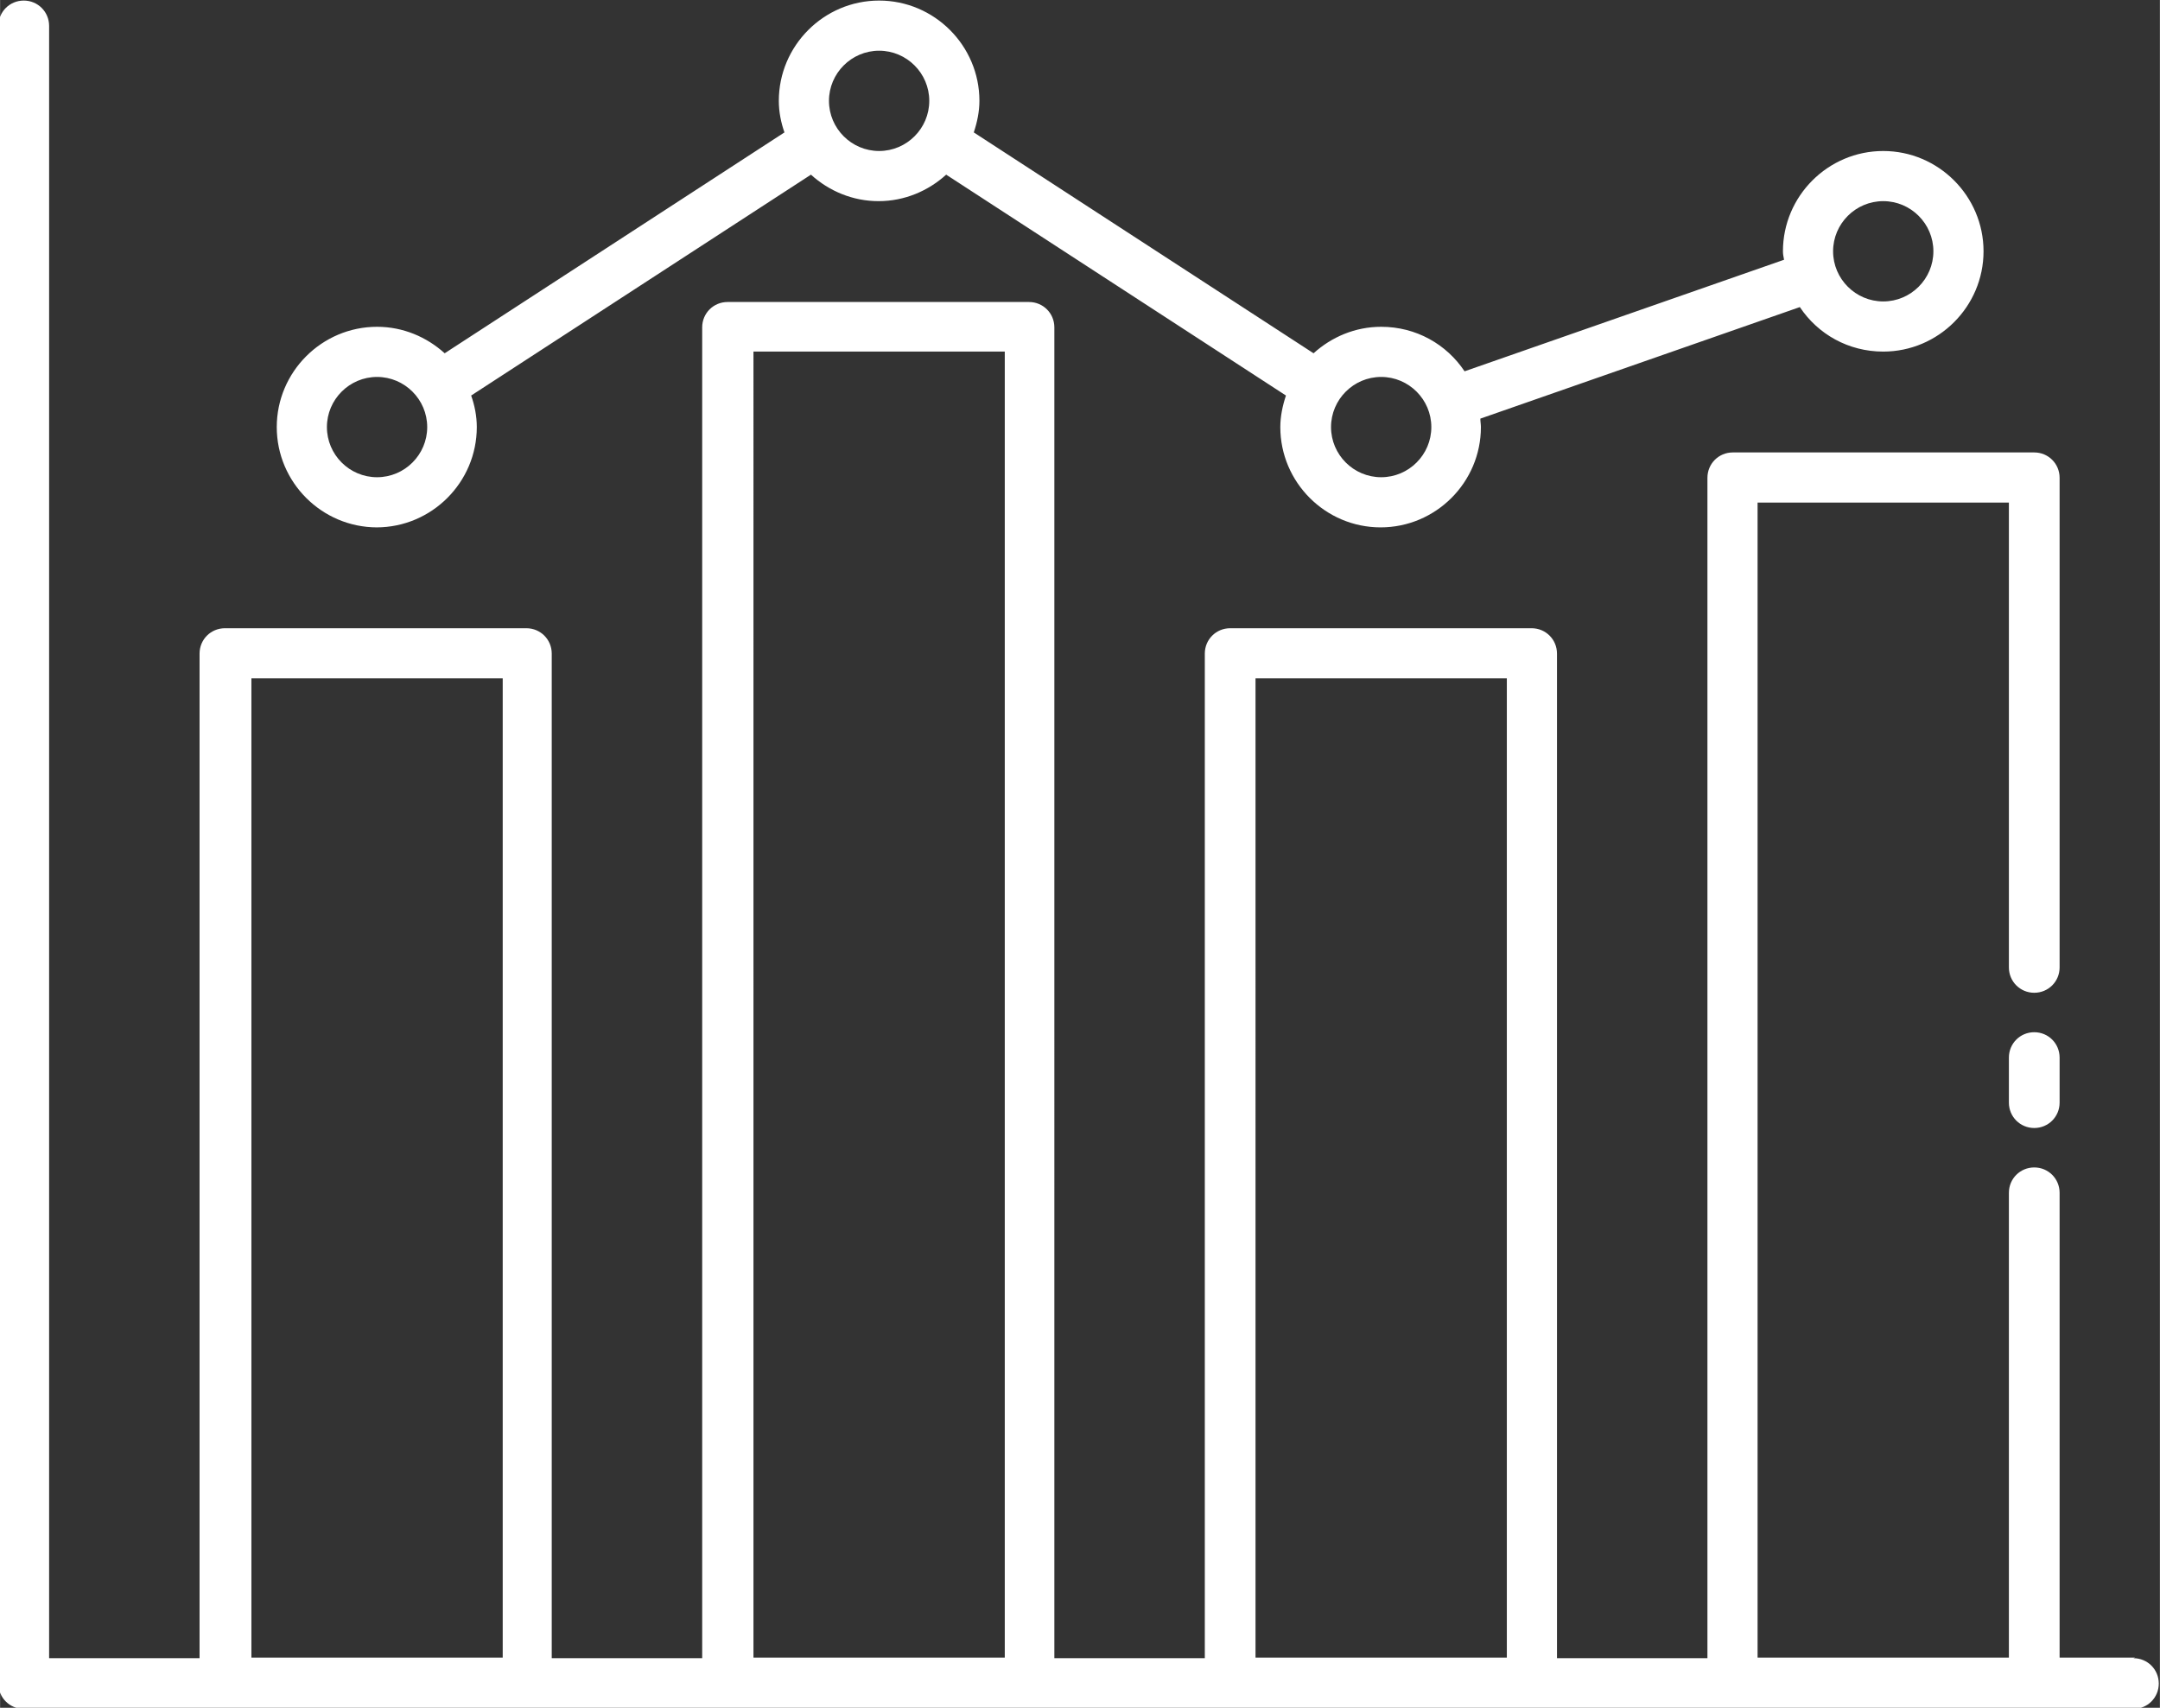 <svg xmlns="http://www.w3.org/2000/svg" xml:space="preserve" width="125.454" height="99.196" fill-rule="evenodd" clip-rule="evenodd" image-rendering="optimizeQuality" shape-rendering="geometricPrecision" text-rendering="geometricPrecision" version="1.0" viewBox="0 0 38.33 30.31" fill="white">
  <rect x="0" y="0" width="38.33" height="30.31" fill="#333333" stroke="none"/>
  <path fill-rule="nonzero" d="M37.89 29.42h-1.34v-8.25c0-.25-.2-.45-.45-.45s-.45.2-.45.45v8.25h-4.46V8.92h4.46v8.25c0 .25.2.45.45.45s.45-.2.45-.45V8.48c0-.25-.2-.45-.45-.45h-5.35c-.25 0-.45.2-.45.45v20.95h-2.67V11.6c0-.25-.2-.45-.45-.45h-5.35c-.25 0-.45.2-.45.45v17.83h-2.67V5.81c0-.25-.2-.45-.45-.45h-5.35c-.25 0-.45.2-.45.45v23.62H9.79V11.6c0-.25-.2-.45-.45-.45H3.99c-.25 0-.45.2-.45.45v17.83H.87V.46C.87.21.67.01.42.01s-.45.2-.45.45v29.42c0 .25.2.45.45.45h37.44c.25 0 .45-.2.45-.45s-.2-.45-.45-.45zm-33.43 0V12.04h4.46v17.38H4.46zm8.91 0V6.24h4.46v23.18h-4.46zm8.91 0V12.04h4.46v17.38h-4.46zM6.68 9.36c.98 0 1.78-.8 1.78-1.78 0-.2-.04-.39-.1-.56l6.03-3.92c.32.29.74.47 1.2.47.46 0 .88-.18 1.2-.47l6.03 3.92c-.06.18-.1.37-.1.56 0 .98.8 1.78 1.78 1.78s1.78-.8 1.78-1.78c0-.05-.01-.1-.01-.15l5.67-1.98c.32.48.86.79 1.48.79.98 0 1.78-.8 1.78-1.78s-.8-1.78-1.78-1.78-1.78.8-1.78 1.78c0 .05.01.1.02.15l-5.67 1.98c-.32-.48-.86-.79-1.48-.79-.46 0-.88.18-1.2.47l-6.03-3.92c.06-.18.1-.37.1-.56 0-.98-.8-1.78-1.78-1.78s-1.78.8-1.78 1.78c0 .2.04.39.1.56L7.89 6.27c-.32-.29-.74-.47-1.2-.47-.98 0-1.78.8-1.78 1.78s.8 1.78 1.78 1.78zm26.74-5.79c.49 0 .89.4.89.89s-.4.89-.89.89-.89-.4-.89-.89.4-.89.89-.89zm-8.91 3.12c.49 0 .89.4.89.89s-.4.89-.89.89-.89-.4-.89-.89.4-.89.89-.89zM15.6.9c.49 0 .89.4.89.89s-.4.89-.89.89-.89-.4-.89-.89.4-.89.89-.89zM6.69 6.69c.49 0 .89.4.89.89s-.4.89-.89.89-.89-.4-.89-.89.4-.89.89-.89zm29.86 12.08v.8c0 .25-.2.45-.45.45s-.45-.2-.45-.45v-.8c0-.25.2-.45.45-.45s.45.2.45.45z"/>
</svg>

